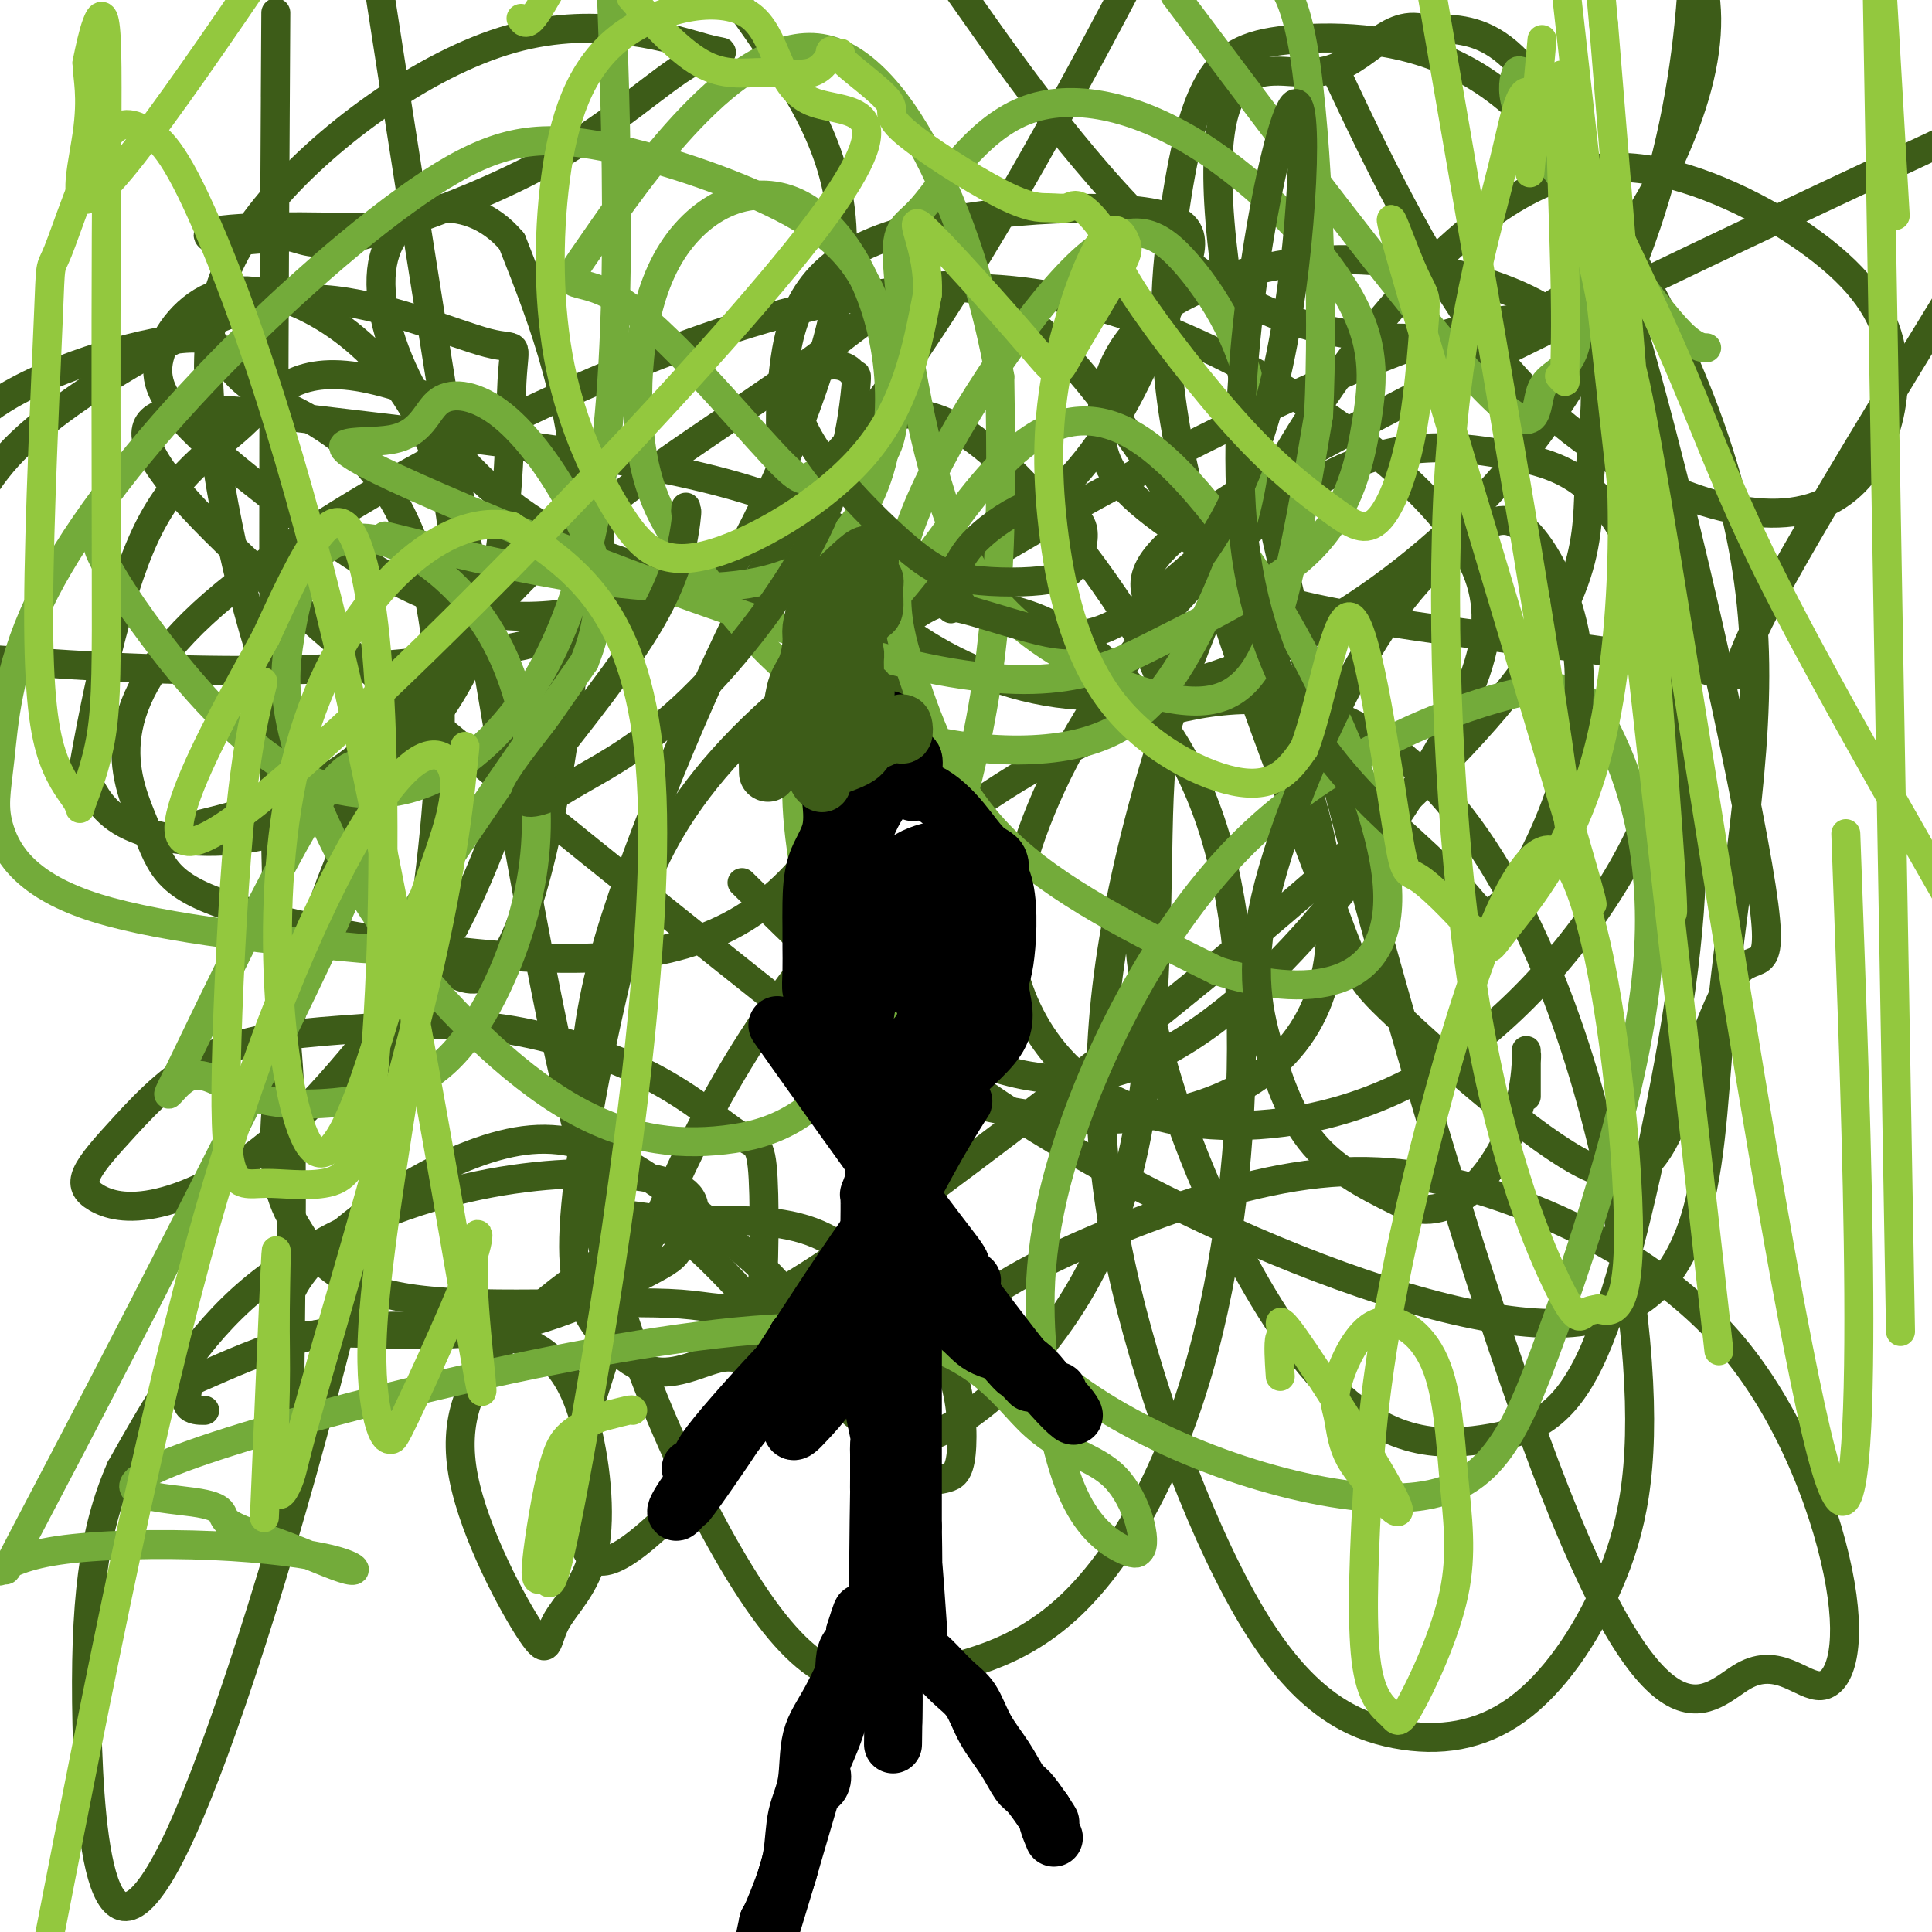 <svg viewBox='0 0 400 400' version='1.1' xmlns='http://www.w3.org/2000/svg' xmlns:xlink='http://www.w3.org/1999/xlink'><g fill='none' stroke='#3D5C18' stroke-width='6' stroke-linecap='round' stroke-linejoin='round'><path d='M57,20c0.091,-15.210 0.182,-30.420 0,1c-0.182,31.420 -0.637,109.469 0,149c0.637,39.531 2.367,40.544 3,56c0.633,15.456 0.171,45.353 0,61c-0.171,15.647 -0.049,17.042 0,17c0.049,-0.042 0.024,-1.521 0,-3'/><path d='M60,301c0.000,-0.500 0.000,-0.250 0,0'/><path d='M77,47c0.401,-0.004 0.801,-0.008 -1,0c-1.801,0.008 -5.805,0.027 -9,0c-3.195,-0.027 -5.583,-0.101 -10,0c-4.417,0.101 -10.864,0.378 -13,1c-2.136,0.622 0.040,1.591 1,2c0.960,0.409 0.703,0.260 3,0c2.297,-0.260 7.149,-0.630 12,-1'/><path d='M60,49c3.645,0.803 4.758,2.310 14,0c9.242,-2.310 26.613,-8.438 40,-16c13.387,-7.562 22.792,-16.559 29,-20c6.208,-3.441 9.220,-1.327 3,-3c-6.220,-1.673 -21.673,-7.135 -40,-2c-18.327,5.135 -39.527,20.866 -51,35c-11.473,14.134 -13.220,26.672 -11,46c2.220,19.328 8.407,45.447 17,66c8.593,20.553 19.592,35.540 28,43c8.408,7.460 14.225,7.393 20,-10c5.775,-17.393 11.507,-52.112 11,-78c-0.507,-25.888 -7.254,-42.944 -14,-60'/><path d='M106,50c-9.265,-11.049 -25.427,-8.673 -27,6c-1.573,14.673 11.442,41.642 37,55c25.558,13.358 63.657,13.103 87,2c23.343,-11.103 31.930,-33.055 38,-47c6.070,-13.945 9.624,-19.882 -3,-22c-12.624,-2.118 -41.425,-0.415 -57,6c-15.575,6.415 -17.925,17.543 -19,29c-1.075,11.457 -0.874,23.244 10,37c10.874,13.756 32.420,29.481 59,28c26.580,-1.481 58.195,-20.168 80,-45c21.805,-24.832 33.802,-55.809 38,-88c4.198,-32.191 0.599,-65.595 -3,-99'/><path d='M160,189c-5.522,-5.436 -11.043,-10.872 0,0c11.043,10.872 38.651,38.053 66,34c27.349,-4.053 54.441,-39.338 69,-63c14.559,-23.662 16.587,-35.699 6,-50c-10.587,-14.301 -33.788,-30.865 -58,-41c-24.212,-10.135 -49.436,-13.840 -88,-2c-38.564,11.840 -90.469,39.224 -113,60c-22.531,20.776 -15.687,34.945 -12,44c3.687,9.055 4.217,12.996 22,18c17.783,5.004 52.818,11.069 76,9c23.182,-2.069 34.510,-12.273 44,-26c9.490,-13.727 17.142,-30.977 15,-44c-2.142,-13.023 -14.079,-21.821 -37,-28c-22.921,-6.179 -56.825,-9.741 -84,-13c-27.175,-3.259 -47.621,-6.217 -28,16c19.621,22.217 79.311,69.608 139,117'/><path d='M177,220c46.346,20.794 92.712,14.280 98,-21c5.288,-35.280 -30.503,-99.325 -54,-125c-23.497,-25.675 -34.700,-12.978 -52,0c-17.300,12.978 -40.696,26.238 -59,44c-18.304,17.762 -31.516,40.027 -40,61c-8.484,20.973 -12.241,40.653 -13,53c-0.759,12.347 1.479,17.362 5,23c3.521,5.638 8.323,11.901 24,14c15.677,2.099 42.227,0.035 55,1c12.773,0.965 11.768,4.960 41,-16c29.232,-20.960 88.700,-66.875 118,-97c29.300,-30.125 28.433,-44.461 29,-56c0.567,-11.539 2.570,-20.280 0,-27c-2.570,-6.720 -9.712,-11.418 -20,-15c-10.288,-3.582 -23.721,-6.048 -37,-5c-13.279,1.048 -26.405,5.611 -34,12c-7.595,6.389 -9.660,14.605 -10,21c-0.340,6.395 1.046,10.970 8,17c6.954,6.030 19.477,13.515 32,21'/><path d='M268,125c22.071,5.488 61.250,8.708 78,12c16.750,3.292 11.071,6.655 17,-6c5.929,-12.655 23.464,-41.327 41,-70'/><path d='M390,35c15.037,-7.051 30.073,-14.103 0,0c-30.073,14.103 -105.257,49.360 -135,68c-29.743,18.640 -14.045,20.664 -12,32c2.045,11.336 -9.563,31.985 -7,61c2.563,29.015 19.296,66.398 34,85c14.704,18.602 27.380,18.425 37,17c9.620,-1.425 16.186,-4.096 22,-16c5.814,-11.904 10.877,-33.041 15,-54c4.123,-20.959 7.308,-41.740 6,-63c-1.308,-21.260 -7.107,-43.001 -14,-55c-6.893,-11.999 -14.878,-14.258 -25,-16c-10.122,-1.742 -22.381,-2.966 -37,5c-14.619,7.966 -31.598,25.122 -43,41c-11.402,15.878 -17.227,30.477 -20,41c-2.773,10.523 -2.494,16.968 0,24c2.494,7.032 7.201,14.649 15,20c7.799,5.351 18.688,8.434 32,8c13.312,-0.434 29.045,-4.386 44,-15c14.955,-10.614 29.130,-27.890 37,-44c7.870,-16.110 9.435,-31.055 11,-46'/><path d='M350,128c-2.103,-15.368 -12.861,-30.789 -18,-44c-5.139,-13.211 -4.660,-24.213 -35,-14c-30.340,10.213 -91.498,41.643 -125,67c-33.502,25.357 -39.348,44.643 -44,64c-4.652,19.357 -8.108,38.786 -9,51c-0.892,12.214 0.782,17.215 4,22c3.218,4.785 7.979,9.354 13,10c5.021,0.646 10.301,-2.633 14,-3c3.699,-0.367 5.817,2.177 7,-5c1.183,-7.177 1.432,-24.075 1,-32c-0.432,-7.925 -1.544,-6.878 -5,-9c-3.456,-2.122 -9.254,-7.415 -18,-12c-8.746,-4.585 -20.439,-8.464 -31,-10c-10.561,-1.536 -19.989,-0.729 -30,0c-10.011,0.729 -20.605,1.380 -29,5c-8.395,3.620 -14.592,10.209 -19,15c-4.408,4.791 -7.026,7.784 -8,10c-0.974,2.216 -0.302,3.656 2,5c2.302,1.344 6.235,2.593 13,1c6.765,-1.593 16.361,-6.026 27,-16c10.639,-9.974 22.319,-25.487 34,-41'/><path d='M94,192c9.337,-17.594 15.679,-41.078 22,-57c6.321,-15.922 12.621,-24.282 4,-34c-8.621,-9.718 -32.161,-20.794 -46,-23c-13.839,-2.206 -17.976,4.456 -24,10c-6.024,5.544 -13.936,9.968 -20,23c-6.064,13.032 -10.279,34.672 -12,44c-1.721,9.328 -0.948,6.344 0,7c0.948,0.656 2.070,4.952 7,8c4.930,3.048 13.669,4.849 23,4c9.331,-0.849 19.254,-4.348 29,-12c9.746,-7.652 19.315,-19.458 24,-36c4.685,-16.542 4.486,-37.822 5,-47c0.514,-9.178 1.740,-6.255 -5,-8c-6.740,-1.745 -21.446,-8.158 -34,-9c-12.554,-0.842 -22.957,3.889 -34,10c-11.043,6.111 -22.727,13.603 -30,21c-7.273,7.397 -10.137,14.698 -13,22'/><path d='M5,137c-10.482,-0.714 -20.964,-1.429 0,0c20.964,1.429 73.375,5.000 110,-5c36.625,-10.000 57.464,-33.571 77,-63c19.536,-29.429 37.768,-64.714 56,-100'/><path d='M202,3c-3.504,-4.977 -7.008,-9.954 0,0c7.008,9.954 24.529,34.840 41,49c16.471,14.160 31.891,17.592 46,18c14.109,0.408 26.905,-2.210 37,-10c10.095,-7.790 17.487,-20.751 22,-32c4.513,-11.249 6.147,-20.785 5,-29c-1.147,-8.215 -5.073,-15.107 -9,-22'/><path d='M279,20c-2.275,-4.814 -4.550,-9.628 0,0c4.550,9.628 15.923,33.699 28,50c12.077,16.301 24.856,24.833 36,30c11.144,5.167 20.654,6.968 28,6c7.346,-0.968 12.529,-4.704 16,-10c3.471,-5.296 5.229,-12.153 5,-19c-0.229,-6.847 -2.445,-13.683 -10,-21c-7.555,-7.317 -20.450,-15.114 -33,-19c-12.550,-3.886 -24.756,-3.862 -40,7c-15.244,10.862 -33.525,32.563 -48,60c-14.475,27.437 -25.144,60.612 -30,88c-4.856,27.388 -3.898,48.989 2,74c5.898,25.011 16.737,53.432 27,70c10.263,16.568 19.952,21.281 29,23c9.048,1.719 17.456,0.442 25,-5c7.544,-5.442 14.223,-15.050 19,-26c4.777,-10.950 7.651,-23.244 6,-46c-1.651,-22.756 -7.826,-55.976 -20,-84c-12.174,-28.024 -30.346,-50.852 -56,-53c-25.654,-2.148 -58.792,16.383 -82,39c-23.208,22.617 -36.488,49.319 -45,69c-8.512,19.681 -12.256,32.340 -16,45'/><path d='M120,298c-2.557,9.929 -0.949,12.252 0,17c0.949,4.748 1.240,11.923 10,6c8.760,-5.923 25.988,-24.943 32,-37c6.012,-12.057 0.807,-17.149 -7,-24c-7.807,-6.851 -18.214,-15.459 -27,-20c-8.786,-4.541 -15.949,-5.016 -24,-3c-8.051,2.016 -16.989,6.522 -25,12c-8.011,5.478 -15.093,11.927 -18,17c-2.907,5.073 -1.638,8.768 0,10c1.638,1.232 3.645,0.000 11,0c7.355,-0.000 20.060,1.231 32,-1c11.940,-2.231 23.116,-7.924 29,-11c5.884,-3.076 6.475,-3.536 8,-6c1.525,-2.464 3.983,-6.931 2,-10c-1.983,-3.069 -8.408,-4.740 -18,-5c-9.592,-0.260 -22.352,0.892 -36,5c-13.648,4.108 -28.185,11.174 -39,21c-10.815,9.826 -17.907,22.413 -25,35'/><path d='M25,304c-5.731,13.015 -7.559,28.052 -7,53c0.559,24.948 3.507,59.807 21,19c17.493,-40.807 49.533,-157.280 52,-219c2.467,-61.720 -24.638,-68.688 -36,-75c-11.362,-6.312 -6.982,-11.969 -15,-12c-8.018,-0.031 -28.434,5.562 -40,13c-11.566,7.438 -14.283,16.719 -17,26'/><path d='M40,171c-2.932,0.679 -5.864,1.359 0,0c5.864,-1.359 20.524,-4.756 31,-12c10.476,-7.244 16.770,-18.333 20,-28c3.230,-9.667 3.398,-17.910 2,-26c-1.398,-8.090 -4.361,-16.026 -9,-23c-4.639,-6.974 -10.955,-12.985 -18,-17c-7.045,-4.015 -14.819,-6.035 -21,-4c-6.181,2.035 -10.770,8.126 -12,13c-1.230,4.874 0.900,8.531 5,13c4.100,4.469 10.169,9.750 21,18c10.831,8.250 26.423,19.470 42,22c15.577,2.530 31.138,-3.632 39,-5c7.862,-1.368 8.025,2.056 14,-9c5.975,-11.056 17.763,-36.592 20,-56c2.237,-19.408 -5.075,-32.688 -14,-46c-8.925,-13.312 -19.462,-26.656 -30,-40'/><path d='M79,1c-3.510,-22.619 -7.021,-45.237 0,0c7.021,45.237 24.573,158.331 35,209c10.427,50.669 13.728,38.914 23,43c9.272,4.086 24.516,24.013 35,35c10.484,10.987 16.210,13.035 27,6c10.790,-7.035 26.645,-23.154 34,-49c7.355,-25.846 6.208,-61.421 7,-80c0.792,-18.579 3.521,-20.163 -4,-33c-7.521,-12.837 -25.291,-36.925 -39,-44c-13.709,-7.075 -23.357,2.865 -34,21c-10.643,18.135 -22.281,44.466 -31,68c-8.719,23.534 -14.520,44.272 -9,73c5.520,28.728 22.361,65.445 35,83c12.639,17.555 21.076,15.947 31,14c9.924,-1.947 21.335,-4.235 32,-14c10.665,-9.765 20.584,-27.009 27,-49c6.416,-21.991 9.328,-48.730 9,-71c-0.328,-22.270 -3.896,-40.073 -11,-54c-7.104,-13.927 -17.744,-23.979 -27,-29c-9.256,-5.021 -17.128,-5.010 -25,-5'/><path d='M194,125c-7.952,2.870 -15.333,12.546 -22,28c-6.667,15.454 -12.621,36.686 18,63c30.621,26.314 97.816,57.710 131,58c33.184,0.290 32.359,-30.528 35,-60c2.641,-29.472 8.750,-57.599 7,-84c-1.750,-26.401 -11.359,-51.075 -22,-71c-10.641,-19.925 -22.313,-35.102 -35,-43c-12.687,-7.898 -26.390,-8.516 -36,-8c-9.610,0.516 -15.128,2.167 -19,8c-3.872,5.833 -6.100,15.849 -8,29c-1.900,13.151 -3.474,29.439 3,56c6.474,26.561 20.995,63.397 28,82c7.005,18.603 6.492,18.972 15,27c8.508,8.028 26.035,23.713 37,30c10.965,6.287 15.366,3.176 20,-7c4.634,-10.176 9.500,-27.418 14,-32c4.500,-4.582 8.635,3.497 3,-27c-5.635,-30.497 -21.038,-99.571 -34,-134c-12.962,-34.429 -23.481,-34.215 -34,-34'/><path d='M295,6c-8.502,-2.448 -12.755,8.432 -23,9c-10.245,0.568 -26.480,-9.175 -17,50c9.480,59.175 44.676,187.266 67,244c22.324,56.734 31.776,42.109 39,38c7.224,-4.109 12.220,2.299 16,2c3.780,-0.299 6.345,-7.305 4,-21c-2.345,-13.695 -9.601,-34.081 -22,-49c-12.399,-14.919 -29.943,-24.373 -45,-30c-15.057,-5.627 -27.628,-7.426 -41,-6c-13.372,1.426 -27.544,6.078 -40,11c-12.456,4.922 -23.196,10.115 -31,16c-7.804,5.885 -12.672,12.462 -15,18c-2.328,5.538 -2.116,10.038 -1,13c1.116,2.962 3.135,4.388 5,5c1.865,0.612 3.574,0.412 5,0c1.426,-0.412 2.567,-1.036 3,-5c0.433,-3.964 0.157,-11.269 -2,-17c-2.157,-5.731 -6.196,-9.889 -11,-15c-4.804,-5.111 -10.373,-11.175 -18,-14c-7.627,-2.825 -17.314,-2.413 -27,-2'/><path d='M141,253c-11.282,3.598 -25.987,13.594 -35,23c-9.013,9.406 -12.332,18.223 -10,30c2.332,11.777 10.317,26.512 14,32c3.683,5.488 3.066,1.727 5,-2c1.934,-3.727 6.419,-7.419 8,-15c1.581,-7.581 0.259,-19.051 -2,-27c-2.259,-7.949 -5.456,-12.379 -10,-15c-4.544,-2.621 -10.436,-3.434 -18,-4c-7.564,-0.566 -16.800,-0.884 -26,1c-9.200,1.884 -18.363,5.969 -23,8c-4.637,2.031 -4.748,2.008 -5,3c-0.252,0.992 -0.645,2.998 0,4c0.645,1.002 2.327,1.001 3,1c0.673,-0.001 0.336,-0.000 0,0'/></g>
<g fill='none' stroke='#73AB3A' stroke-width='6' stroke-linecap='round' stroke-linejoin='round'><path d='M21,113c-0.598,-0.279 -1.197,-0.558 0,2c1.197,2.558 4.188,7.953 11,17c6.812,9.047 17.444,21.744 29,28c11.556,6.256 24.034,6.069 36,-3c11.966,-9.069 23.419,-27.020 28,-61c4.581,-33.980 2.291,-83.990 0,-134'/><path d='M88,113c-7.182,-1.769 -14.364,-3.537 0,0c14.364,3.537 50.274,12.380 71,7c20.726,-5.380 26.266,-24.982 25,-42c-1.266,-17.018 -9.340,-31.454 -19,-36c-9.660,-4.546 -20.907,0.796 -27,12c-6.093,11.204 -7.030,28.270 -5,40c2.030,11.730 7.029,18.124 14,27c6.971,8.876 15.913,20.233 30,27c14.087,6.767 33.319,8.945 46,6c12.681,-2.945 18.813,-11.014 25,-23c6.187,-11.986 12.431,-27.889 12,-42c-0.431,-14.111 -7.535,-26.429 -14,-34c-6.465,-7.571 -12.290,-10.393 -23,0c-10.710,10.393 -26.304,34.002 -33,50c-6.696,15.998 -4.495,24.384 -1,35c3.495,10.616 8.284,23.462 19,34c10.716,10.538 27.358,18.769 44,27'/><path d='M252,201c17.205,5.435 38.218,5.521 35,-20c-3.218,-25.521 -30.666,-76.649 -51,-90c-20.334,-13.351 -33.556,11.075 -46,27c-12.444,15.925 -24.112,23.348 -25,43c-0.888,19.652 9.005,51.532 20,76c10.995,24.468 23.092,41.523 43,54c19.908,12.477 47.627,20.374 64,19c16.373,-1.374 21.401,-12.021 29,-33c7.599,-20.979 17.770,-52.289 20,-76c2.230,-23.711 -3.480,-39.822 -8,-49c-4.520,-9.178 -7.849,-11.423 -21,-8c-13.151,3.423 -36.123,12.515 -54,30c-17.877,17.485 -30.658,43.362 -37,63c-6.342,19.638 -6.246,33.037 -5,45c1.246,11.963 3.643,22.490 7,29c3.357,6.510 7.673,9.003 10,10c2.327,0.997 2.663,0.499 3,0'/><path d='M236,321c1.692,-1.534 -0.576,-10.368 -5,-15c-4.424,-4.632 -11.002,-5.062 -18,-12c-6.998,-6.938 -14.417,-20.385 -50,-19c-35.583,1.385 -99.330,17.603 -123,26c-23.670,8.397 -7.262,8.974 0,10c7.262,1.026 5.376,2.502 7,4c1.624,1.498 6.756,3.018 12,5c5.244,1.982 10.601,4.427 13,5c2.399,0.573 1.842,-0.727 -3,-2c-4.842,-1.273 -13.968,-2.519 -25,-3c-11.032,-0.481 -23.971,-0.198 -32,1c-8.029,1.198 -11.148,3.311 -12,4c-0.852,0.689 0.565,-0.045 1,0c0.435,0.045 -0.110,0.868 4,-7c4.110,-7.868 12.876,-24.426 25,-48c12.124,-23.574 27.607,-54.164 36,-72c8.393,-17.836 9.697,-22.918 11,-28'/><path d='M77,170c1.920,-5.517 1.220,-5.310 0,-8c-1.220,-2.690 -2.961,-8.276 -11,4c-8.039,12.276 -22.378,42.415 -28,54c-5.622,11.585 -2.529,4.616 1,3c3.529,-1.616 7.493,2.120 13,4c5.507,1.880 12.557,1.905 20,1c7.443,-0.905 15.279,-2.741 22,-10c6.721,-7.259 12.325,-19.940 15,-31c2.675,-11.060 2.420,-20.500 1,-30c-1.420,-9.500 -4.005,-19.060 -9,-27c-4.995,-7.940 -12.400,-14.258 -19,-17c-6.600,-2.742 -12.394,-1.907 -16,2c-3.606,3.907 -5.025,10.885 -6,17c-0.975,6.115 -1.508,11.367 1,21c2.508,9.633 8.056,23.648 18,38c9.944,14.352 24.283,29.042 37,37c12.717,7.958 23.811,9.185 34,8c10.189,-1.185 19.474,-4.780 29,-20c9.526,-15.220 19.293,-42.063 24,-67c4.707,-24.937 4.353,-47.969 4,-71'/><path d='M207,78c-4.960,-28.753 -19.361,-65.136 -37,-68c-17.639,-2.864 -38.518,27.789 -47,40c-8.482,12.211 -4.568,5.979 5,12c9.568,6.021 24.789,24.295 32,32c7.211,7.705 6.413,4.841 9,4c2.587,-0.841 8.561,0.340 12,-2c3.439,-2.340 4.344,-8.200 4,-15c-0.344,-6.800 -1.938,-14.540 -5,-21c-3.062,-6.460 -7.593,-11.638 -18,-17c-10.407,-5.362 -26.689,-10.906 -39,-13c-12.311,-2.094 -20.651,-0.737 -34,8c-13.349,8.737 -31.708,24.855 -47,41c-15.292,16.145 -27.517,32.316 -34,46c-6.483,13.684 -7.226,24.882 -8,32c-0.774,7.118 -1.580,10.156 0,15c1.580,4.844 5.547,11.494 20,16c14.453,4.506 39.391,6.867 51,8c11.609,1.133 9.888,1.038 16,-9c6.112,-10.038 20.056,-30.019 34,-50'/><path d='M121,137c5.522,-13.629 2.326,-22.701 -2,-31c-4.326,-8.299 -9.784,-15.825 -15,-20c-5.216,-4.175 -10.191,-4.999 -13,-3c-2.809,1.999 -3.454,6.822 -10,8c-6.546,1.178 -18.995,-1.290 1,8c19.995,9.290 72.434,30.337 104,38c31.566,7.663 42.261,1.943 54,-4c11.739,-5.943 24.523,-12.109 32,-20c7.477,-7.891 9.646,-17.506 11,-26c1.354,-8.494 1.894,-15.868 -4,-26c-5.894,-10.132 -18.223,-23.022 -31,-31c-12.777,-7.978 -26.003,-11.043 -36,-7c-9.997,4.043 -16.766,15.194 -21,20c-4.234,4.806 -5.934,3.268 -5,14c0.934,10.732 4.502,33.735 10,49c5.498,15.265 12.927,22.793 23,29c10.073,6.207 22.789,11.094 31,10c8.211,-1.094 11.917,-8.170 15,-19c3.083,-10.830 5.541,-25.415 8,-40'/><path d='M273,86c1.111,-22.133 -0.111,-57.467 -3,-75c-2.889,-17.533 -7.444,-17.267 -12,-17'/><path d='M250,8c-5.859,-7.809 -11.719,-15.618 0,0c11.719,15.618 41.015,54.664 55,70c13.985,15.336 12.657,6.962 14,3c1.343,-3.962 5.355,-3.512 7,-9c1.645,-5.488 0.922,-16.915 1,-23c0.078,-6.085 0.958,-6.828 0,-12c-0.958,-5.172 -3.754,-14.771 -6,-19c-2.246,-4.229 -3.940,-3.087 -5,-3c-1.060,0.087 -1.484,-0.880 -2,0c-0.516,0.880 -1.122,3.609 0,7c1.122,3.391 3.972,7.445 8,13c4.028,5.555 9.234,12.613 14,19c4.766,6.387 9.091,12.104 12,15c2.909,2.896 4.403,2.970 5,3c0.597,0.030 0.299,0.015 0,0'/></g>
<g fill='none' stroke='#000000' stroke-width='12' stroke-linecap='round' stroke-linejoin='round'><path d='M185,182c-0.240,0.006 -0.481,0.011 -1,0c-0.519,-0.011 -1.318,-0.040 -3,0c-1.682,0.040 -4.247,0.147 -6,1c-1.753,0.853 -2.694,2.452 -3,4c-0.306,1.548 0.023,3.045 0,4c-0.023,0.955 -0.398,1.366 0,2c0.398,0.634 1.571,1.489 3,3c1.429,1.511 3.116,3.676 4,5c0.884,1.324 0.967,1.807 2,2c1.033,0.193 3.017,0.097 5,0'/><path d='M186,203c1.297,0.675 2.039,2.364 6,0c3.961,-2.364 11.143,-8.780 14,-12c2.857,-3.220 1.391,-3.244 1,-5c-0.391,-1.756 0.294,-5.244 0,-7c-0.294,-1.756 -1.566,-1.780 -3,-3c-1.434,-1.220 -3.030,-3.635 -5,-6c-1.970,-2.365 -4.315,-4.681 -7,-6c-2.685,-1.319 -5.711,-1.643 -8,0c-2.289,1.643 -3.840,5.252 -5,8c-1.160,2.748 -1.930,4.633 -2,7c-0.070,2.367 0.558,5.214 0,10c-0.558,4.786 -2.302,11.510 -3,16c-0.698,4.490 -0.349,6.745 0,9'/><path d='M174,214c-1.654,7.550 -3.289,5.425 1,6c4.289,0.575 14.500,3.851 19,5c4.500,1.149 3.287,0.171 5,-2c1.713,-2.171 6.352,-5.534 8,-9c1.648,-3.466 0.304,-7.033 0,-9c-0.304,-1.967 0.432,-2.333 1,-6c0.568,-3.667 0.969,-10.637 0,-15c-0.969,-4.363 -3.308,-6.121 -5,-7c-1.692,-0.879 -2.736,-0.878 -4,-1c-1.264,-0.122 -2.749,-0.365 -5,0c-2.251,0.365 -5.269,1.340 -7,3c-1.731,1.660 -2.177,4.006 -3,8c-0.823,3.994 -2.025,9.638 -3,14c-0.975,4.362 -1.724,7.444 -2,10c-0.276,2.556 -0.079,4.588 0,7c0.079,2.412 0.039,5.206 0,8'/><path d='M179,226c0.297,2.622 1.039,1.678 1,2c-0.039,0.322 -0.860,1.910 4,0c4.860,-1.910 15.400,-7.317 20,-12c4.600,-4.683 3.261,-8.642 3,-12c-0.261,-3.358 0.558,-6.115 0,-8c-0.558,-1.885 -2.491,-2.899 -4,-4c-1.509,-1.101 -2.594,-2.290 -4,-3c-1.406,-0.710 -3.133,-0.940 -5,-1c-1.867,-0.060 -3.873,0.049 -5,0c-1.127,-0.049 -1.374,-0.256 -3,0c-1.626,0.256 -4.630,0.976 -6,1c-1.370,0.024 -1.106,-0.649 -1,0c0.106,0.649 0.053,2.619 0,4c-0.053,1.381 -0.107,2.174 0,3c0.107,0.826 0.375,1.684 1,2c0.625,0.316 1.607,0.090 2,0c0.393,-0.090 0.196,-0.045 0,0'/><path d='M187,226c-0.016,0.312 -0.033,0.623 0,1c0.033,0.377 0.114,0.818 0,1c-0.114,0.182 -0.423,0.103 0,5c0.423,4.897 1.577,14.770 2,21c0.423,6.230 0.113,8.818 0,12c-0.113,3.182 -0.030,6.958 0,10c0.030,3.042 0.008,5.351 0,8c-0.008,2.649 -0.002,5.638 0,9c0.002,3.362 0.001,7.098 0,10c-0.001,2.902 -0.000,4.972 0,7c0.000,2.028 0.000,4.014 0,6'/><path d='M189,316c0.250,14.738 -0.125,6.583 0,7c0.125,0.417 0.750,9.405 1,13c0.250,3.595 0.125,1.798 0,0'/><path d='M180,274c-0.165,-0.053 -0.331,-0.106 -1,0c-0.669,0.106 -1.842,0.371 -2,1c-0.158,0.629 0.700,1.621 0,4c-0.700,2.379 -2.959,6.146 -5,9c-2.041,2.854 -3.865,4.794 -5,6c-1.135,1.206 -1.580,1.676 -2,2c-0.420,0.324 -0.814,0.501 -1,0c-0.186,-0.501 -0.163,-1.681 0,-2c0.163,-0.319 0.467,0.222 1,0c0.533,-0.222 1.295,-1.206 3,-3c1.705,-1.794 4.352,-4.397 7,-7'/><path d='M175,284c4.990,-6.520 12.463,-16.822 16,-22c3.537,-5.178 3.136,-5.234 3,-5c-0.136,0.234 -0.008,0.756 0,1c0.008,0.244 -0.103,0.209 0,1c0.103,0.791 0.419,2.408 0,3c-0.419,0.592 -1.574,0.159 -2,0c-0.426,-0.159 -0.122,-0.046 0,0c0.122,0.046 0.061,0.023 0,0'/><path d='M192,262c0.983,0.771 1.967,1.542 2,2c0.033,0.458 -0.883,0.604 0,1c0.883,0.396 3.567,1.042 5,2c1.433,0.958 1.616,2.227 2,3c0.384,0.773 0.967,1.050 2,2c1.033,0.950 2.514,2.574 3,4c0.486,1.426 -0.023,2.653 0,3c0.023,0.347 0.578,-0.187 1,0c0.422,0.187 0.711,1.093 1,2'/><path d='M208,281c3.036,3.500 2.625,2.750 3,3c0.375,0.250 1.536,1.500 2,2c0.464,0.500 0.232,0.250 0,0'/><path d='M180,340c-0.316,0.028 -0.633,0.057 -1,0c-0.367,-0.057 -0.785,-0.199 -2,2c-1.215,2.199 -3.228,6.739 -5,10c-1.772,3.261 -3.304,5.242 -4,8c-0.696,2.758 -0.557,6.293 -1,9c-0.443,2.707 -1.467,4.584 -2,7c-0.533,2.416 -0.576,5.369 -1,8c-0.424,2.631 -1.230,4.939 -2,7c-0.770,2.061 -1.506,3.875 -2,5c-0.494,1.125 -0.747,1.563 -1,2'/><path d='M159,398c-1.639,7.482 -1.237,7.188 1,0c2.237,-7.188 6.308,-21.270 8,-27c1.692,-5.730 1.004,-3.107 1,-2c-0.004,1.107 0.676,0.700 1,0c0.324,-0.700 0.290,-1.692 0,-2c-0.290,-0.308 -0.837,0.070 0,-2c0.837,-2.070 3.060,-6.586 4,-11c0.940,-4.414 0.599,-8.727 1,-11c0.401,-2.273 1.543,-2.507 2,-3c0.457,-0.493 0.228,-1.247 0,-2'/><path d='M177,338c2.786,-8.893 0.750,-1.125 0,2c-0.750,3.125 -0.214,1.607 0,1c0.214,-0.607 0.107,-0.304 0,0'/><path d='M185,341c0.000,0.000 0.100,0.100 0.1,0.1'/><path d='M185,341c1.475,0.439 2.949,0.878 4,1c1.051,0.122 1.677,-0.072 3,1c1.323,1.072 3.341,3.411 5,5c1.659,1.589 2.957,2.426 4,4c1.043,1.574 1.829,3.883 3,6c1.171,2.117 2.726,4.042 4,6c1.274,1.958 2.266,3.950 3,5c0.734,1.050 1.210,1.157 2,2c0.790,0.843 1.895,2.421 3,4'/><path d='M216,375c2.488,3.833 1.208,1.917 1,2c-0.208,0.083 0.655,2.167 1,3c0.345,0.833 0.173,0.417 0,0'/><path d='M184,318c-0.000,0.100 -0.000,0.201 0,1c0.000,0.799 0.000,2.297 0,4c-0.000,1.703 -0.001,3.609 0,5c0.001,1.391 0.003,2.265 0,2c-0.003,-0.265 -0.011,-1.669 0,-2c0.011,-0.331 0.041,0.411 0,-3c-0.041,-3.411 -0.155,-10.975 0,-19c0.155,-8.025 0.577,-16.513 1,-25'/><path d='M185,281c0.171,-10.560 0.099,-13.460 0,-16c-0.099,-2.540 -0.227,-4.720 0,-6c0.227,-1.280 0.807,-1.660 1,0c0.193,1.660 -0.001,5.359 0,3c0.001,-2.359 0.196,-10.777 0,8c-0.196,18.777 -0.784,64.748 -1,82c-0.216,17.252 -0.062,5.786 0,1c0.062,-4.786 0.031,-2.893 0,-1'/><path d='M185,352c-0.105,12.835 -0.368,-1.579 -1,-7c-0.632,-5.421 -1.633,-1.851 -2,-8c-0.367,-6.149 -0.098,-22.018 0,-28c0.098,-5.982 0.026,-2.079 0,-1c-0.026,1.079 -0.006,-0.668 0,-2c0.006,-1.332 -0.001,-2.250 0,-3c0.001,-0.750 0.011,-1.334 0,-2c-0.011,-0.666 -0.042,-1.416 0,-2c0.042,-0.584 0.155,-1.002 0,-2c-0.155,-0.998 -0.580,-2.576 -1,-5c-0.420,-2.424 -0.834,-5.692 -1,-8c-0.166,-2.308 -0.083,-3.654 0,-5'/><path d='M180,279c-0.774,-12.730 -0.207,-8.056 0,-7c0.207,1.056 0.056,-1.507 0,-3c-0.056,-1.493 -0.015,-1.915 0,-3c0.015,-1.085 0.004,-2.831 0,-4c-0.004,-1.169 -0.002,-1.761 0,-3c0.002,-1.239 0.005,-3.127 0,-4c-0.005,-0.873 -0.016,-0.732 0,-2c0.016,-1.268 0.060,-3.945 0,-5c-0.060,-1.055 -0.222,-0.489 0,-1c0.222,-0.511 0.829,-2.099 1,-3c0.171,-0.901 -0.094,-1.115 0,-1c0.094,0.115 0.547,0.557 1,1'/><path d='M182,244c0.311,-5.222 0.089,-0.778 0,1c-0.089,1.778 -0.044,0.889 0,0'/><path d='M143,304c0.647,0.124 1.294,0.249 2,0c0.706,-0.249 1.471,-0.871 1,-1c-0.471,-0.129 -2.178,0.233 1,-4c3.178,-4.233 11.240,-13.063 15,-17c3.760,-3.937 3.217,-2.982 3,-3c-0.217,-0.018 -0.109,-1.009 0,-2'/><path d='M165,277c3.409,-3.729 0.933,0.447 0,2c-0.933,1.553 -0.323,0.482 0,0c0.323,-0.482 0.357,-0.376 -2,3c-2.357,3.376 -7.107,10.024 -11,15c-3.893,4.976 -6.929,8.282 -9,11c-2.071,2.718 -3.177,4.848 -3,5c0.177,0.152 1.639,-1.674 2,-2c0.361,-0.326 -0.377,0.849 1,-1c1.377,-1.849 4.870,-6.720 11,-16c6.130,-9.280 14.897,-22.967 21,-32c6.103,-9.033 9.543,-13.411 12,-17c2.457,-3.589 3.931,-6.389 5,-8c1.069,-1.611 1.734,-2.032 2,-2c0.266,0.032 0.133,0.516 0,1'/><path d='M194,236c9.232,-13.368 5.311,-8.289 0,1c-5.311,9.289 -12.011,22.789 -15,29c-2.989,6.211 -2.266,5.134 -2,5c0.266,-0.134 0.076,0.676 0,1c-0.076,0.324 -0.038,0.162 0,0'/><path d='M186,267c0.043,-0.217 0.086,-0.434 1,0c0.914,0.434 2.699,1.517 5,3c2.301,1.483 5.118,3.364 7,5c1.882,1.636 2.827,3.027 5,4c2.173,0.973 5.572,1.529 8,3c2.428,1.471 3.884,3.858 5,5c1.116,1.142 1.890,1.041 2,1c0.110,-0.041 -0.445,-0.020 -1,0'/><path d='M218,288c6.470,5.808 6.646,9.827 -6,-6c-12.646,-15.827 -38.112,-51.499 -47,-64c-8.888,-12.501 -1.196,-1.830 4,5c5.196,6.830 7.897,9.820 12,15c4.103,5.180 9.608,12.551 13,17c3.392,4.449 4.672,5.976 5,7c0.328,1.024 -0.296,1.545 0,2c0.296,0.455 1.513,0.844 2,1c0.487,0.156 0.243,0.078 0,0'/><path d='M194,210c-0.793,-0.280 -1.586,-0.559 -2,0c-0.414,0.559 -0.448,1.957 -1,3c-0.552,1.043 -1.622,1.731 -2,3c-0.378,1.269 -0.063,3.120 0,4c0.063,0.880 -0.125,0.790 0,1c0.125,0.210 0.564,0.720 2,-1c1.436,-1.720 3.868,-5.672 5,-10c1.132,-4.328 0.963,-9.033 1,-12c0.037,-2.967 0.281,-4.196 -1,-5c-1.281,-0.804 -4.086,-1.185 -7,-1c-2.914,0.185 -5.939,0.934 -8,4c-2.061,3.066 -3.160,8.447 -4,13c-0.840,4.553 -1.420,8.276 -2,12'/><path d='M170,209c-0.309,-1.778 -0.619,-3.556 -1,-4c-0.381,-0.444 -0.834,0.447 -1,0c-0.166,-0.447 -0.044,-2.232 0,-4c0.044,-1.768 0.009,-3.520 0,-5c-0.009,-1.480 0.008,-2.690 0,-4c-0.008,-1.310 -0.041,-2.721 0,-5c0.041,-2.279 0.155,-5.425 1,-8c0.845,-2.575 2.420,-4.578 3,-7c0.580,-2.422 0.166,-5.263 0,-7c-0.166,-1.737 -0.083,-2.368 0,-3'/><path d='M172,162c1.046,-4.907 1.660,-4.674 2,-5c0.340,-0.326 0.406,-1.210 1,-2c0.594,-0.790 1.718,-1.486 2,-2c0.282,-0.514 -0.276,-0.845 0,-1c0.276,-0.155 1.388,-0.133 2,0c0.612,0.133 0.725,0.377 1,0c0.275,-0.377 0.713,-1.376 1,-2c0.287,-0.624 0.424,-0.872 1,-1c0.576,-0.128 1.590,-0.134 2,0c0.410,0.134 0.217,0.408 0,1c-0.217,0.592 -0.457,1.501 0,2c0.457,0.499 1.611,0.588 2,1c0.389,0.412 0.013,1.146 0,2c-0.013,0.854 0.336,1.828 1,2c0.664,0.172 1.642,-0.459 2,0c0.358,0.459 0.096,2.008 0,3c-0.096,0.992 -0.028,1.426 0,2c0.028,0.574 0.014,1.287 0,2'/><path d='M187,179c0.781,0.062 1.562,0.125 2,0c0.438,-0.125 0.534,-0.437 1,0c0.466,0.437 1.302,1.623 2,2c0.698,0.377 1.259,-0.057 2,0c0.741,0.057 1.663,0.603 2,1c0.337,0.397 0.091,0.645 0,1c-0.091,0.355 -0.026,0.816 0,1c0.026,0.184 0.013,0.092 0,0'/></g>
<g fill='none' stroke='#3D5C18' stroke-width='12' stroke-linecap='round' stroke-linejoin='round'><path d='M159,160c-0.029,-1.178 -0.058,-2.356 0,-3c0.058,-0.644 0.204,-0.754 1,-2c0.796,-1.246 2.242,-3.629 3,-5c0.758,-1.371 0.829,-1.731 1,-3c0.171,-1.269 0.441,-3.448 1,-5c0.559,-1.552 1.408,-2.478 2,-4c0.592,-1.522 0.929,-3.641 1,-5c0.071,-1.359 -0.122,-1.960 0,-3c0.122,-1.040 0.561,-2.520 1,-4'/><path d='M169,126c1.813,-5.987 1.347,-3.954 3,-5c1.653,-1.046 5.425,-5.170 7,-6c1.575,-0.830 0.955,1.633 1,3c0.045,1.367 0.757,1.639 1,2c0.243,0.361 0.019,0.813 0,2c-0.019,1.187 0.167,3.109 0,4c-0.167,0.891 -0.686,0.749 -1,1c-0.314,0.251 -0.424,0.893 -1,1c-0.576,0.107 -1.618,-0.322 -2,0c-0.382,0.322 -0.103,1.394 0,2c0.103,0.606 0.029,0.744 0,1c-0.029,0.256 -0.015,0.628 0,1'/><path d='M177,132c-0.616,1.563 -0.158,2.470 0,3c0.158,0.530 0.014,0.681 0,2c-0.014,1.319 0.101,3.805 0,5c-0.101,1.195 -0.417,1.098 0,1c0.417,-0.098 1.568,-0.198 2,0c0.432,0.198 0.146,0.694 0,1c-0.146,0.306 -0.152,0.421 0,1c0.152,0.579 0.462,1.623 0,2c-0.462,0.377 -1.695,0.087 -2,0c-0.305,-0.087 0.319,0.029 0,0c-0.319,-0.029 -1.580,-0.204 -2,0c-0.420,0.204 0.002,0.786 0,1c-0.002,0.214 -0.429,0.061 -1,0c-0.571,-0.061 -1.285,-0.031 -2,0'/><path d='M172,148c-1.083,0.350 -0.290,0.723 0,1c0.290,0.277 0.076,0.456 0,1c-0.076,0.544 -0.014,1.453 0,2c0.014,0.547 -0.021,0.732 0,1c0.021,0.268 0.097,0.619 0,1c-0.097,0.381 -0.366,0.793 0,1c0.366,0.207 1.368,0.210 2,0c0.632,-0.210 0.895,-0.631 1,-1c0.105,-0.369 0.053,-0.684 0,-1'/><path d='M175,153c0.639,-0.128 0.735,0.552 2,0c1.265,-0.552 3.699,-2.336 5,-3c1.301,-0.664 1.469,-0.207 2,0c0.531,0.207 1.424,0.166 2,0c0.576,-0.166 0.835,-0.457 1,0c0.165,0.457 0.237,1.661 0,2c-0.237,0.339 -0.782,-0.189 -2,0c-1.218,0.189 -3.109,1.094 -5,2'/><path d='M180,154c-1.183,1.148 -1.142,2.019 -3,3c-1.858,0.981 -5.616,2.072 -7,3c-1.384,0.928 -0.396,1.694 0,2c0.396,0.306 0.198,0.153 0,0'/></g>
<g fill='none' stroke='#3D5C18' stroke-width='6' stroke-linecap='round' stroke-linejoin='round'><path d='M142,105c-0.055,0.587 -0.110,1.174 0,1c0.110,-0.174 0.385,-1.110 0,2c-0.385,3.110 -1.431,10.267 -7,20c-5.569,9.733 -15.661,22.044 -21,29c-5.339,6.956 -5.923,8.559 -5,9c0.923,0.441 3.355,-0.278 5,-1c1.645,-0.722 2.504,-1.445 7,-4c4.496,-2.555 12.628,-6.943 22,-16c9.372,-9.057 19.985,-22.785 26,-35c6.015,-12.215 7.433,-22.919 8,-28c0.567,-5.081 0.284,-4.541 0,-4'/><path d='M177,78c-2.497,-5.086 -12.741,-1.803 -12,6c0.741,7.803 12.465,20.124 20,27c7.535,6.876 10.880,8.306 16,9c5.120,0.694 12.014,0.653 16,0c3.986,-0.653 5.062,-1.918 6,-4c0.938,-2.082 1.736,-4.981 1,-7c-0.736,-2.019 -3.005,-3.160 -5,-4c-1.995,-0.840 -3.715,-1.381 -7,0c-3.285,1.381 -8.136,4.684 -11,8c-2.864,3.316 -3.742,6.647 -4,9c-0.258,2.353 0.105,3.730 0,4c-0.105,0.270 -0.678,-0.567 2,0c2.678,0.567 8.606,2.537 14,4c5.394,1.463 10.256,2.418 16,0c5.744,-2.418 12.372,-8.209 19,-14'/><path d='M248,116c6.675,-8.767 13.862,-23.683 18,-47c4.138,-23.317 5.225,-55.035 1,-46c-4.225,9.035 -13.764,58.825 -9,92c4.764,33.175 23.831,49.737 34,59c10.169,9.263 11.441,11.226 13,13c1.559,1.774 3.404,3.357 7,-1c3.596,-4.357 8.941,-14.656 12,-25c3.059,-10.344 3.832,-20.735 2,-30c-1.832,-9.265 -6.268,-17.405 -10,-21c-3.732,-3.595 -6.760,-2.643 -12,1c-5.240,3.643 -12.691,9.979 -21,24c-8.309,14.021 -17.474,35.727 -21,51c-3.526,15.273 -1.411,24.112 1,32c2.411,7.888 5.117,14.825 10,20c4.883,5.175 11.941,8.587 19,12'/><path d='M292,250c5.657,1.402 10.300,-1.094 14,-5c3.700,-3.906 6.455,-9.223 8,-14c1.545,-4.777 1.878,-9.013 2,-11c0.122,-1.987 0.033,-1.723 0,-2c-0.033,-0.277 -0.009,-1.093 0,0c0.009,1.093 0.002,4.097 0,5c-0.002,0.903 -0.001,-0.294 0,0c0.001,0.294 0.000,2.079 0,3c-0.000,0.921 -0.000,0.977 0,1c0.000,0.023 0.000,0.011 0,0'/></g>
<g fill='none' stroke='#93C83E' stroke-width='6' stroke-linecap='round' stroke-linejoin='round'><path d='M54,142c0.364,-0.909 0.727,-1.817 0,1c-0.727,2.817 -2.545,9.361 -4,23c-1.455,13.639 -2.549,34.374 -3,49c-0.451,14.626 -0.261,23.145 1,27c1.261,3.855 3.593,3.047 7,3c3.407,-0.047 7.890,0.666 12,0c4.110,-0.666 7.847,-2.712 10,-20c2.153,-17.288 2.721,-49.820 2,-72c-0.721,-22.180 -2.733,-34.010 -5,-40c-2.267,-5.990 -4.791,-6.140 -8,-2c-3.209,4.140 -7.105,12.570 -11,21'/><path d='M55,132c-10.310,18.591 -30.585,54.568 -7,38c23.585,-16.568 91.031,-85.680 117,-118c25.969,-32.320 10.463,-27.848 3,-31c-7.463,-3.152 -6.882,-13.927 -13,-18c-6.118,-4.073 -18.933,-1.444 -27,5c-8.067,6.444 -11.384,16.703 -13,29c-1.616,12.297 -1.530,26.632 1,39c2.530,12.368 7.503,22.769 12,30c4.497,7.231 8.518,11.293 18,9c9.482,-2.293 24.423,-10.941 33,-21c8.577,-10.059 10.788,-21.530 13,-33'/><path d='M192,61c0.539,-9.616 -4.613,-17.157 -1,-14c3.613,3.157 15.991,17.012 22,24c6.009,6.988 5.649,7.108 8,3c2.351,-4.108 7.413,-12.446 10,-17c2.587,-4.554 2.700,-5.325 2,-7c-0.700,-1.675 -2.214,-4.253 -5,0c-2.786,4.253 -6.846,15.336 -9,26c-2.154,10.664 -2.402,20.910 -1,33c1.402,12.090 4.454,26.024 12,36c7.546,9.976 19.584,15.993 27,17c7.416,1.007 10.208,-2.997 13,-7'/><path d='M270,155c3.761,-9.600 6.662,-30.101 10,-27c3.338,3.101 7.113,29.805 9,42c1.887,12.195 1.885,9.881 5,12c3.115,2.119 9.347,8.670 12,12c2.653,3.330 1.726,3.437 6,-2c4.274,-5.437 13.748,-16.420 19,-37c5.252,-20.580 6.283,-50.757 3,-77c-3.283,-26.243 -10.881,-48.553 -15,-56c-4.119,-7.447 -4.759,-0.030 -8,13c-3.241,13.030 -9.084,31.674 -11,63c-1.916,31.326 0.095,75.335 5,107c4.905,31.665 12.705,50.987 17,60c4.295,9.013 5.084,7.718 6,7c0.916,-0.718 1.958,-0.859 3,-1'/><path d='M331,271c3.289,1.063 7.010,0.720 6,-23c-1.010,-23.720 -6.751,-70.817 -16,-72c-9.249,-1.183 -22.007,43.546 -29,74c-6.993,30.454 -8.222,46.631 -9,61c-0.778,14.369 -1.104,26.928 0,34c1.104,7.072 3.639,8.657 5,10c1.361,1.343 1.546,2.443 4,-2c2.454,-4.443 7.175,-14.429 9,-23c1.825,-8.571 0.755,-15.728 0,-24c-0.755,-8.272 -1.194,-17.661 -4,-24c-2.806,-6.339 -7.978,-9.630 -12,-8c-4.022,1.630 -6.892,8.179 -8,12c-1.108,3.821 -0.452,4.913 0,7c0.452,2.087 0.701,5.168 2,8c1.299,2.832 3.650,5.416 6,8'/><path d='M285,309c2.793,3.188 6.777,7.157 3,0c-3.777,-7.157 -15.313,-25.440 -20,-32c-4.687,-6.560 -2.524,-1.398 -2,0c0.524,1.398 -0.590,-0.970 -1,0c-0.410,0.970 -0.117,5.277 0,7c0.117,1.723 0.059,0.861 0,0'/><path d='M131,292c-0.027,-0.099 -0.053,-0.198 -1,0c-0.947,0.198 -2.813,0.691 -4,1c-1.187,0.309 -1.695,0.432 -3,1c-1.305,0.568 -3.405,1.579 -5,3c-1.595,1.421 -2.683,3.251 -4,9c-1.317,5.749 -2.861,15.416 -3,19c-0.139,3.584 1.128,1.084 2,2c0.872,0.916 1.350,5.247 7,-26c5.650,-31.247 16.471,-98.070 15,-136c-1.471,-37.930 -15.236,-46.965 -29,-56'/><path d='M106,109c-14.327,-3.645 -35.645,15.243 -44,46c-8.355,30.757 -3.747,73.385 2,82c5.747,8.615 12.634,-16.782 18,-34c5.366,-17.218 9.211,-26.257 11,-33c1.789,-6.743 1.521,-11.189 -1,-13c-2.521,-1.811 -7.294,-0.988 -16,13c-8.706,13.988 -21.345,41.139 -33,82c-11.655,40.861 -22.328,95.430 -33,150'/><path d='M55,308c-0.228,5.388 -0.456,10.777 0,0c0.456,-10.777 1.597,-37.719 2,-46c0.403,-8.281 0.068,2.099 0,9c-0.068,6.901 0.130,10.321 0,17c-0.130,6.679 -0.588,16.615 0,20c0.588,3.385 2.220,0.218 3,-2c0.780,-2.218 0.706,-3.488 6,-22c5.294,-18.512 15.956,-54.266 22,-80c6.044,-25.734 7.471,-41.446 8,-47c0.529,-5.554 0.162,-0.948 0,0c-0.162,0.948 -0.117,-1.760 -3,14c-2.883,15.760 -8.693,49.989 -12,72c-3.307,22.011 -4.110,31.804 -4,39c0.110,7.196 1.132,11.796 2,14c0.868,2.204 1.583,2.014 2,2c0.417,-0.014 0.535,0.150 3,-5c2.465,-5.150 7.276,-15.614 10,-22c2.724,-6.386 3.362,-8.693 4,-11'/><path d='M98,260c2.320,-7.145 -0.379,-6.007 0,6c0.379,12.007 3.835,34.885 0,13c-3.835,-21.885 -14.962,-88.531 -26,-137c-11.038,-48.469 -21.989,-78.761 -29,-95c-7.011,-16.239 -10.084,-18.424 -13,-20c-2.916,-1.576 -5.675,-2.542 -9,3c-3.325,5.542 -7.216,17.592 -9,22c-1.784,4.408 -1.463,1.172 -2,14c-0.537,12.828 -1.934,41.718 -2,60c-0.066,18.282 1.198,25.955 3,31c1.802,5.045 4.143,7.463 5,9c0.857,1.537 0.231,2.193 1,0c0.769,-2.193 2.932,-7.234 4,-14c1.068,-6.766 1.040,-15.258 1,-34c-0.040,-18.742 -0.093,-47.735 0,-69c0.093,-21.265 0.333,-34.802 0,-41c-0.333,-6.198 -1.238,-5.057 -2,-3c-0.762,2.057 -1.381,5.028 -2,8'/><path d='M18,13c0.060,3.071 1.208,6.750 0,15c-1.208,8.250 -4.774,21.071 7,7c11.774,-14.071 38.887,-55.036 66,-96'/><path d='M108,4c-0.111,-0.178 -0.222,-0.356 0,0c0.222,0.356 0.778,1.244 2,0c1.222,-1.244 3.111,-4.622 5,-8'/><path d='M132,1c-1.150,-1.307 -2.300,-2.614 0,0c2.300,2.614 8.050,9.149 13,12c4.950,2.851 9.101,2.018 13,2c3.899,-0.018 7.547,0.780 10,0c2.453,-0.780 3.712,-3.138 4,-4c0.288,-0.862 -0.396,-0.228 0,0c0.396,0.228 1.871,0.051 2,0c0.129,-0.051 -1.089,0.024 1,2c2.089,1.976 7.483,5.851 9,8c1.517,2.149 -0.845,2.571 3,6c3.845,3.429 13.895,9.864 20,13c6.105,3.136 8.264,2.973 10,3c1.736,0.027 3.050,0.245 4,0c0.950,-0.245 1.535,-0.952 3,0c1.465,0.952 3.810,3.563 5,6c1.190,2.437 1.225,4.700 6,12c4.775,7.300 14.291,19.636 22,28c7.709,8.364 13.613,12.757 18,16c4.387,3.243 7.258,5.335 10,3c2.742,-2.335 5.355,-9.096 7,-17c1.645,-7.904 2.323,-16.952 3,-26'/><path d='M295,65c0.337,-4.750 -0.319,-3.627 -3,-10c-2.681,-6.373 -7.387,-20.244 0,5c7.387,25.244 26.867,89.601 34,114c7.133,24.399 1.921,8.838 0,2c-1.921,-6.838 -0.549,-4.954 -7,-45c-6.451,-40.046 -20.726,-122.023 -35,-204'/><path d='M323,78c-0.116,-0.129 -0.232,-0.258 0,0c0.232,0.258 0.812,0.903 1,1c0.188,0.097 -0.017,-0.354 0,-3c0.017,-2.646 0.257,-7.485 0,-19c-0.257,-11.515 -1.012,-29.704 -1,-37c0.012,-7.296 0.790,-3.698 0,-3c-0.790,0.698 -3.150,-1.504 1,8c4.150,9.504 14.810,30.713 22,47c7.190,16.287 10.912,27.654 20,46c9.088,18.346 23.544,43.673 38,69'/><path d='M392,38c0.333,5.750 0.667,11.500 0,0c-0.667,-11.500 -2.333,-40.250 -4,-69'/><path d='M393,248c0.417,24.000 0.833,48.000 0,0c-0.833,-48.000 -2.917,-168.000 -5,-288'/><path d='M383,196c-0.732,-20.285 -1.464,-40.571 0,0c1.464,40.571 5.124,141.998 -5,108c-10.124,-33.998 -34.033,-203.423 -40,-227c-5.967,-23.577 6.010,98.692 8,111c1.990,12.308 -6.005,-85.346 -14,-183'/><path d='M332,5c-3.000,-34.167 -3.500,-28.083 -4,-22'/><path d='M353,254c2.500,22.250 5.000,44.500 0,0c-5.000,-44.500 -17.500,-155.750 -30,-267'/><path d='M319,11c0.222,-2.444 0.444,-4.889 0,0c-0.444,4.889 -1.556,17.111 -2,22c-0.444,4.889 -0.222,2.444 0,0'/></g>
</svg>